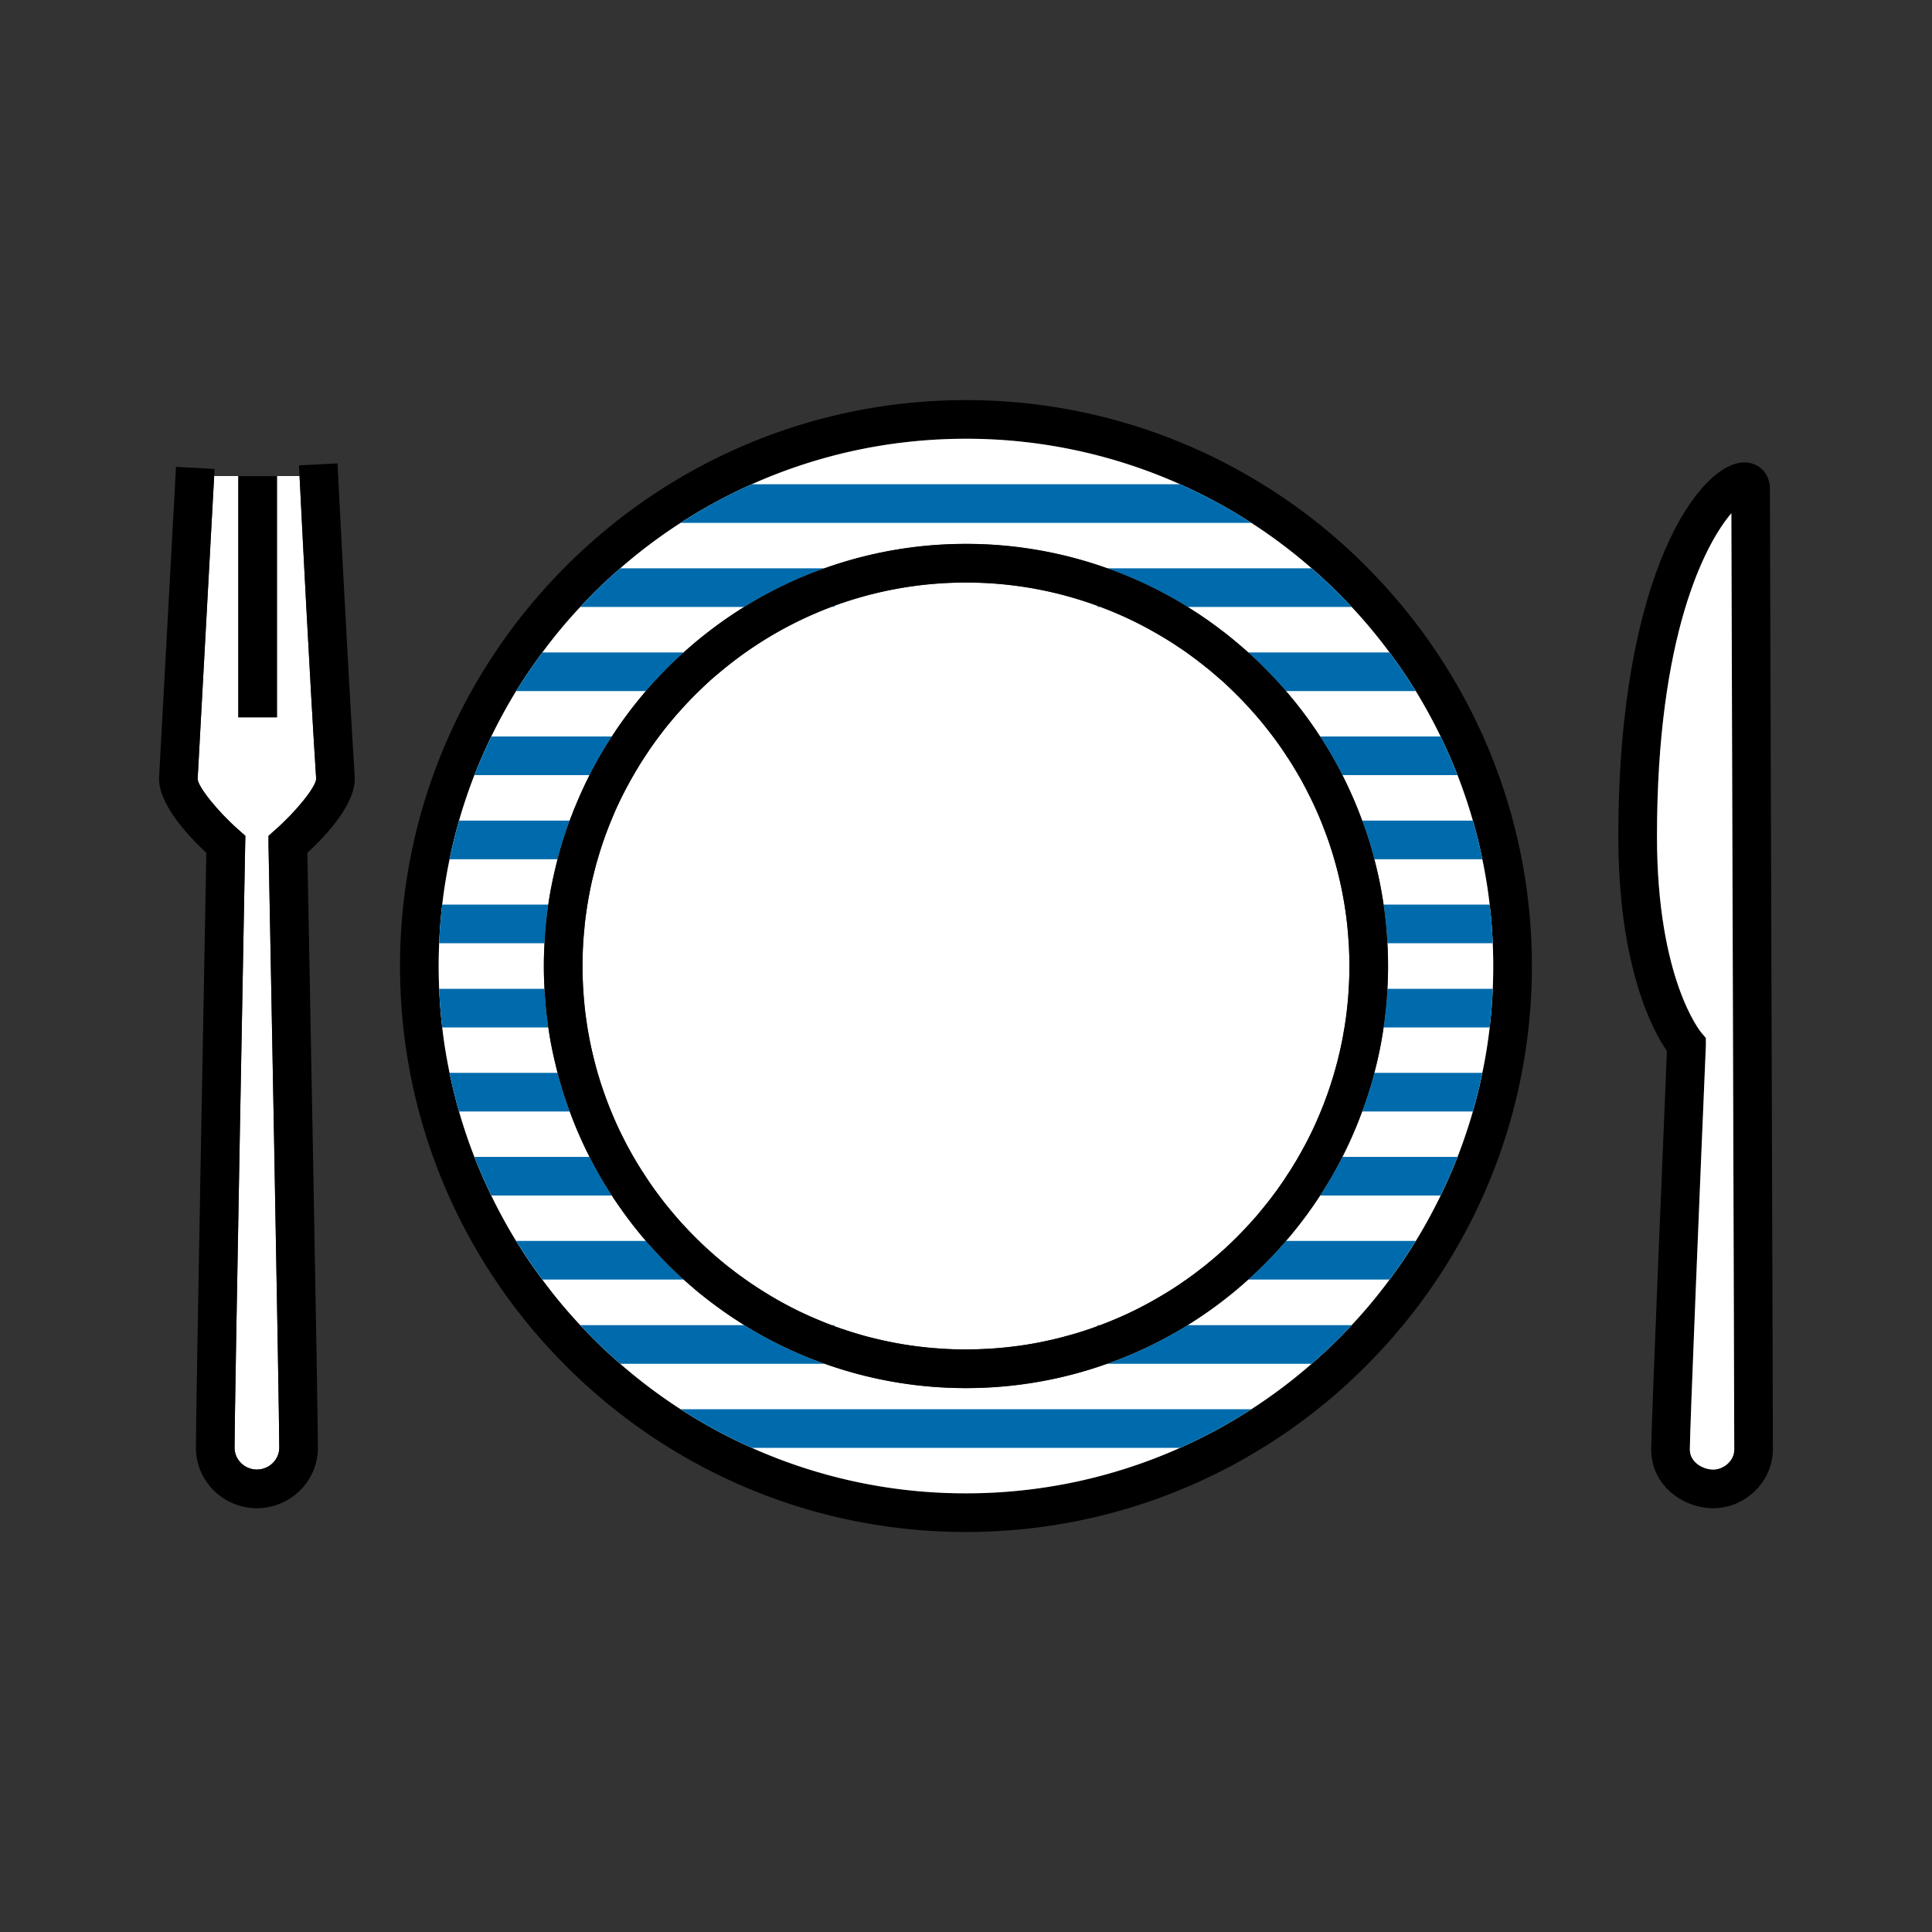 <svg xmlns="http://www.w3.org/2000/svg" fill="none" viewBox="0 0 200 200"><rect x="0" y="0" width="200" height="200" fill="#333333" stroke="none"/><g clip-path="url(#clip0_2_10218)"><path fill="#000" d="M141.67 58.88s-.03-.04-.05-.05c-3.25-3.3-6.89-6.21-10.85-8.66-.02-.01-.05-.03-.07-.04a58.219 58.219 0 0 0-30.71-8.71c-16.26 0-31 6.66-41.62 17.41-.02 0-.04.03-.05.05-10.45 10.58-16.91 25.11-16.91 41.13 0 16.02 6.46 30.55 16.91 41.12.01.02.03.04.05.05 10.62 10.75 25.36 17.41 41.62 17.41 11.26 0 21.78-3.19 30.71-8.71.02-.01.05-.03.07-.04 3.96-2.45 7.6-5.36 10.85-8.66a.12.12 0 0 0 .05-.05c10.45-10.57 16.91-25.11 16.91-41.12 0-16.01-6.46-30.55-16.91-41.13zm12.54 47.48c-.18 1.59-.44 3.16-.76 4.7-.27 1.35-.6 2.69-.98 4-.46 1.6-.99 3.17-1.59 4.71-.53 1.36-1.12 2.69-1.75 4-.78 1.61-1.64 3.18-2.57 4.7-.85 1.37-1.75 2.71-2.72 4a51.77 51.77 0 0 1-3.92 4.71c-1.3 1.41-2.69 2.74-4.14 4a54.168 54.168 0 0 1-6.24 4.7 53.022 53.022 0 0 1-7.38 4 54.188 54.188 0 0 1-22.17 4.71c-7.89 0-15.38-1.68-22.16-4.71a53.022 53.022 0 0 1-7.38-4c-2.2-1.42-4.28-2.99-6.24-4.7a50.47 50.47 0 0 1-4.14-4 51.77 51.77 0 0 1-3.92-4.71c-.97-1.29-1.87-2.63-2.72-4-.93-1.52-1.79-3.09-2.57-4.7-.63-1.31-1.22-2.64-1.75-4a54.28 54.28 0 0 1-1.59-4.71c-.38-1.31-.71-2.65-.98-4-.32-1.54-.58-3.11-.76-4.7-.16-1.32-.26-2.65-.32-4-.03-.78-.05-1.56-.05-2.35s.02-1.58.05-2.36c.06-1.35.16-2.68.32-4 .18-1.59.44-3.16.76-4.7.27-1.35.6-2.68.98-4 .46-1.6.99-3.17 1.59-4.71.53-1.36 1.12-2.69 1.75-4 .78-1.61 1.64-3.18 2.57-4.7.85-1.37 1.75-2.71 2.72-4a51.77 51.77 0 0 1 3.92-4.71 50.47 50.47 0 0 1 4.14-4c1.96-1.71 4.04-3.28 6.24-4.7 2.34-1.52 4.81-2.86 7.38-4a54.177 54.177 0 0 1 22.16-4.71c7.88 0 15.39 1.68 22.17 4.71 2.57 1.14 5.04 2.48 7.38 4 2.2 1.42 4.28 2.99 6.24 4.7 1.45 1.26 2.84 2.59 4.14 4a51.77 51.77 0 0 1 3.92 4.71c.97 1.29 1.87 2.63 2.72 4 .93 1.52 1.79 3.09 2.57 4.7.63 1.31 1.22 2.64 1.75 4 .6 1.54 1.13 3.11 1.59 4.71.38 1.32.71 2.65.98 4 .32 1.54.58 3.11.76 4.7.16 1.32.26 2.65.32 4 .03.78.05 1.57.05 2.36 0 .79-.02 1.57-.05 2.35-.06 1.35-.16 2.68-.32 4z"/><path fill="#fff" d="M59.27 84.17s-.02.05-.02.08c.01-.02.02-.05.03-.08.01-.06.03-.12.06-.17-.02.05-.04.11-.07.17zm-.65 29.88s-.01-.03-.02-.04c0 0 .01.02.01.04.01.02.02.04.02.06.01.01.01.02.02.04l-.03-.1zm95.91-16.4c-.06-1.35-.16-2.68-.32-4-.18-1.59-.44-3.16-.76-4.7-.27-1.35-.6-2.68-.98-4-.46-1.6-.99-3.17-1.59-4.71-.53-1.36-1.12-2.69-1.75-4-.78-1.61-1.64-3.18-2.57-4.7-.85-1.37-1.75-2.71-2.72-4a51.77 51.77 0 0 0-3.92-4.71c-1.3-1.41-2.69-2.74-4.14-4a54.168 54.168 0 0 0-6.24-4.7 53.022 53.022 0 0 0-7.38-4 54.188 54.188 0 0 0-22.17-4.71c-7.89 0-15.38 1.68-22.16 4.71a53.022 53.022 0 0 0-7.38 4c-2.2 1.42-4.28 2.99-6.24 4.7a50.47 50.47 0 0 0-4.14 4 51.77 51.77 0 0 0-3.92 4.71c-.97 1.29-1.87 2.63-2.72 4-.93 1.52-1.79 3.09-2.57 4.7-.63 1.31-1.22 2.64-1.75 4a54.28 54.28 0 0 0-1.59 4.71c-.38 1.32-.71 2.65-.98 4-.32 1.54-.58 3.11-.76 4.7-.16 1.32-.26 2.65-.32 4-.03.78-.05 1.57-.05 2.36 0 .79.02 1.57.05 2.35.06 1.35.16 2.68.32 4 .18 1.59.44 3.16.76 4.7.27 1.35.6 2.69.98 4 .46 1.6.99 3.17 1.59 4.71.53 1.36 1.12 2.69 1.75 4 .78 1.61 1.64 3.18 2.57 4.7.85 1.37 1.75 2.71 2.72 4a51.77 51.77 0 0 0 3.92 4.71 50.47 50.47 0 0 0 4.14 4c1.96 1.71 4.04 3.28 6.24 4.7 2.34 1.52 4.81 2.86 7.38 4a54.177 54.177 0 0 0 22.16 4.71c7.88 0 15.39-1.68 22.17-4.71 2.57-1.14 5.04-2.48 7.38-4 2.2-1.42 4.28-2.99 6.24-4.7 1.45-1.26 2.84-2.59 4.14-4a51.77 51.77 0 0 0 3.92-4.71c.97-1.29 1.87-2.63 2.72-4 .93-1.52 1.79-3.09 2.57-4.7.63-1.31 1.22-2.64 1.75-4 .6-1.54 1.13-3.11 1.59-4.71.38-1.31.71-2.65.98-4 .32-1.54.58-3.11.76-4.7.16-1.32.26-2.65.32-4 .03-.78.05-1.56.05-2.35s-.02-1.58-.05-2.36zm-11.3 8.71c-.23 1.6-.55 3.17-.96 4.7-.35 1.36-.77 2.69-1.26 4a42.953 42.953 0 0 1-4.36 8.71 42.705 42.705 0 0 1-3.53 4.7 43.4 43.4 0 0 1-3.91 4 43.466 43.466 0 0 1-14.6 8.71 43.43 43.43 0 0 1-14.62 2.52c-5.13 0-10.04-.89-14.62-2.52a43.667 43.667 0 0 1-8.32-4c-.3-.19-.6-.38-.89-.57-.3-.19-.59-.39-.88-.59-.24-.16-.47-.33-.71-.5-.8-.57-1.59-1.18-2.36-1.81-.48-.41-.96-.82-1.43-1.24-.7-.62-1.37-1.27-2.02-1.94-.33-.33-.65-.67-.96-1.02-.14-.15-.28-.3-.42-.46-.18-.19-.35-.39-.51-.58-.32-.37-.64-.75-.94-1.13-.28-.34-.55-.69-.81-1.04-.04-.05-.09-.11-.13-.17-.26-.35-.52-.71-.78-1.08-.24-.33-.47-.68-.7-1.02a42.812 42.812 0 0 1-2.48-4.26c-.06-.13-.13-.26-.19-.39-.13-.25-.25-.5-.37-.76-.55-1.16-1.05-2.35-1.49-3.56-.12-.3-.23-.61-.33-.91l-.03-.1c0-.01-.01-.03-.02-.04-.2-.58-.38-1.17-.55-1.76-.12-.4-.23-.79-.33-1.19a.833.833 0 0 1-.04-.15c-.12-.49-.24-.98-.35-1.47-.14-.62-.27-1.25-.38-1.89-.07-.39-.13-.79-.19-1.19-.05-.33-.09-.66-.13-.99-.07-.57-.13-1.15-.17-1.72-.02-.22-.03-.42-.05-.63-.02-.22-.04-.44-.04-.66-.05-.78-.07-1.56-.07-2.35s.02-1.58.07-2.36c.06-1.35.2-2.68.39-4 .06-.4.12-.8.19-1.19.11-.63.24-1.26.38-1.89.11-.49.23-.98.35-1.47 0-.05.02-.1.04-.15.35-1.36.77-2.7 1.26-4 .08-.24.17-.47.27-.7.01-.02.02-.05.03-.08.01-.06.03-.12.06-.17.06-.17.13-.34.21-.51.11-.27.22-.54.34-.81.18-.43.38-.86.58-1.29.12-.26.24-.51.37-.76.06-.13.13-.26.19-.39.7-1.38 1.47-2.71 2.31-4l.07-.1c.24-.37.49-.74.74-1.1.16-.23.32-.45.48-.67.16-.22.32-.44.49-.66.26-.35.53-.7.81-1.04.15-.19.3-.38.46-.56.15-.19.31-.38.48-.57a43.4 43.4 0 0 1 3.91-4 43.667 43.667 0 0 1 14.59-8.71c4.58-1.63 9.5-2.52 14.62-2.52 5.12 0 10.05.89 14.62 2.52 2.94 1.04 5.72 2.39 8.33 4 .3.19.59.38.89.57.3.19.59.39.88.59.24.16.48.33.71.5.34.24.68.5 1.01.75.34.25.67.51 1 .78.29.24.57.47.86.72.31.26.62.53.92.8.57.51 1.12 1.03 1.66 1.58.12.11.24.24.36.36.33.33.65.67.96 1.02.28.3.56.61.83.92.04.04.07.08.1.12 1.28 1.48 2.46 3.05 3.53 4.7a42.953 42.953 0 0 1 4.36 8.71c.49 1.3.91 2.64 1.26 4a42.512 42.512 0 0 1 1.35 8.7c.05.78.07 1.57.07 2.36 0 .79-.02 1.57-.07 2.35-.06 1.35-.2 2.69-.39 4zm-3.58-8.07c0-.19-.01-.37-.03-.56-.08-1.46-.24-2.9-.48-4.31-.05-.29-.1-.59-.16-.88-.06-.34-.13-.68-.21-1.02-.07-.34-.15-.67-.23-1-.06-.26-.13-.52-.2-.78-.22-.83-.47-1.64-.74-2.45-.14-.4-.28-.8-.43-1.19-.15-.4-.3-.79-.46-1.18-.12-.3-.25-.6-.38-.89-.27-.62-.56-1.23-.87-1.83-.18-.37-.37-.73-.57-1.1-.21-.4-.44-.79-.67-1.18-.05-.09-.1-.18-.16-.26-.1-.18-.2-.35-.31-.52-.08-.13-.15-.25-.24-.37-.07-.13-.15-.25-.24-.37-.26-.41-.53-.81-.81-1.21-.46-.65-.94-1.29-1.44-1.91-.28-.36-.57-.71-.87-1.05-.07-.09-.15-.18-.23-.27a2.91 2.91 0 0 0-.24-.27c-.65-.74-1.33-1.45-2.04-2.14-.32-.31-.64-.62-.97-.92-.35-.31-.7-.61-1.05-.91-.29-.25-.59-.49-.88-.72-.07-.07-.14-.12-.21-.17a5.28 5.28 0 0 0-.31-.24c-.36-.28-.72-.55-1.08-.81-.06-.05-.12-.09-.19-.14-.06-.04-.12-.09-.18-.13-.2-.14-.4-.28-.6-.41-.05-.03-.09-.06-.14-.09-.37-.25-.75-.5-1.14-.74-.38-.24-.77-.47-1.16-.69-1.1-.64-2.25-1.23-3.42-1.76-.35-.16-.71-.31-1.06-.46-.44-.18-.89-.36-1.34-.53-.1-.04-.2-.07-.3-.11a39.458 39.458 0 0 0-13.62-2.41c-4.78 0-9.36.85-13.61 2.4-.1.04-.21.08-.31.12-4.3 1.62-8.25 3.96-11.7 6.89-.28.23-.56.47-.83.71-.07.07-.15.14-.22.2-.33.3-.65.61-.97.92-.71.69-1.39 1.4-2.04 2.14-.32.35-.63.72-.93 1.08-.02.01-.03.03-.03.04-.32.38-.63.77-.92 1.16-.61.79-1.18 1.6-1.71 2.43-.28.41-.54.83-.79 1.26a39.84 39.84 0 0 0-2.13 4.04c-.18.4-.35.81-.52 1.22-.57 1.37-1.06 2.79-1.47 4.24-.05.16-.1.33-.14.5-.08.28-.15.57-.22.86-.17.66-.32 1.34-.44 2.02-.07.31-.12.63-.17.94-.03.16-.06.33-.08.49-.06.41-.12.82-.17 1.23-.04.3-.07.6-.09.9a32.566 32.566 0 0 0-.16 2.19c-.01.08-.01.16-.01.25a36.041 36.041 0 0 0 0 2.95c0 .07 0 .14.01.21.01.29.02.59.05.88.02.44.06.87.1 1.3.03.31.06.63.1.94.05.41.11.82.17 1.22.02.16.05.31.07.46l.18 1c.12.63.26 1.25.41 1.87.08.34.17.69.26 1.03.04.15.08.3.13.46.09.34.2.67.3 1.01.07.23.15.47.23.7.28.83.58 1.65.91 2.45.18.44.37.87.56 1.31l.03.06c.21.45.42.9.65 1.35.25.51.52 1.01.79 1.5.45.81.93 1.6 1.44 2.37.53.83 1.1 1.64 1.71 2.43.29.39.6.78.92 1.16 0 0 .01.03.03.04.93 1.13 1.92 2.2 2.97 3.22.35.35.71.68 1.08 1.01.32.29.65.58.98.86.12.1.23.2.35.29.31.26.62.51.94.75.39.31.79.6 1.19.89a40.428 40.428 0 0 0 3.36 2.17 36.778 36.778 0 0 0 4.42 2.19c.43.18.86.36 1.3.52.03.02.07.03.1.04.1.04.21.08.31.12.35.12.7.25 1.06.36.25.09.51.17.76.25.52.16 1.05.32 1.58.46.42.11.84.21 1.26.31l.53.12c.47.1.93.19 1.4.28h.02c.48.09.95.16 1.43.23a40.716 40.716 0 0 0 3.79.35c.59.03 1.18.04 1.78.04.39 0 .78-.01 1.17-.02 1.99-.06 3.94-.26 5.85-.6.23-.04.46-.09.69-.13.06-.01.11-.03.17-.04a33.615 33.615 0 0 0 2.49-.59c1.11-.29 2.19-.64 3.25-1.03.11-.04.21-.07.3-.11a.3.3 0 0 0 .1-.04c.43-.16.86-.33 1.28-.51.34-.14.68-.29 1.02-.44 1.17-.53 2.32-1.12 3.42-1.76.33-.19.66-.38.98-.58.22-.13.44-.27.66-.41.43-.28.85-.56 1.26-.85.16-.1.31-.21.47-.33.4-.28.8-.58 1.19-.89.32-.24.63-.49.94-.75.45-.37.89-.75 1.33-1.15.19-.16.37-.33.55-.5.18-.17.36-.34.53-.51.26-.25.52-.51.77-.77.26-.26.51-.53.76-.8s.49-.54.73-.81c.03-.04.07-.08.1-.11.34-.4.67-.8.99-1.2.28-.34.54-.68.8-1.03.1-.14.2-.27.31-.41.17-.24.34-.48.51-.73.23-.32.45-.65.66-.99.13-.19.26-.38.38-.58.12-.19.24-.39.36-.59.13-.2.25-.41.36-.61.02-.03.04-.05.05-.08.64-1.11 1.23-2.25 1.76-3.42.19-.44.38-.87.56-1.31.07-.16.13-.32.19-.47.02-.05.04-.09.06-.14.07-.2.15-.4.22-.6.14-.36.27-.72.39-1.09.08-.23.16-.47.23-.71.2-.6.37-1.2.53-1.81.08-.28.15-.55.21-.83.11-.46.21-.91.31-1.37.09-.41.16-.83.23-1.24.07-.38.13-.76.18-1.14.05-.3.09-.6.12-.9.1-.85.18-1.71.22-2.58.01-.15.02-.29.02-.44.01-.07.01-.14.01-.21.02-.49.03-.98.03-1.48s0-.98-.03-1.47c0-.08 0-.17-.01-.25zM58.6 114.01s.01.02.01.04h.01s-.01-.03-.02-.04zm.02.04v.06c.01.01.01.02.02.04l-.03-.1h.01z"/><path fill="#006BAC" d="M129.54 145.88a53.022 53.022 0 0 1-7.38 4H77.83a53.022 53.022 0 0 1-7.38-4h59.09zM130.77 149.83v.04h-.07s.05-.03.07-.04zM58.37 141.18h-.05v-.05s.03.04.05.05zM85.37 141.18H64.21a50.47 50.47 0 0 1-4.14-4h16.98c2.61 1.61 5.39 2.96 8.32 4zM86.38 137.18v.12c-.1-.04-.21-.08-.31-.12h.31zM70.78 132.46H56.15c-.97-1.29-1.87-2.63-2.72-4h13.44c.16.19.33.39.51.58.14.16.28.31.42.46.31.35.63.69.96 1.02.65.67 1.32 1.32 2.02 1.94zM63.34 123.76H50.86c-.63-1.31-1.22-2.64-1.75-4h11.92c.7 1.38 1.47 2.71 2.31 4zM58.98 115.06H47.52c-.38-1.31-.71-2.65-.98-4h11.18c.1.4.21.79.33 1.19.17.59.35 1.18.55 1.76.01 0 .02.03.02.04 0 .03.02.07.03.1.1.3.21.61.33.91zM56.76 106.36H45.78c-.16-1.32-.26-2.65-.32-4h10.91c0 .22.02.44.04.66.02.21.03.41.05.63.04.57.1 1.15.17 1.72.04.33.08.66.13.99zM56.76 93.64a40.72 40.72 0 0 0-.39 4H45.46c.06-1.35.16-2.68.32-4h10.98zM58.98 84.95c-.49 1.3-.91 2.64-1.26 4H46.54c.27-1.35.6-2.68.98-4h11.46zM63.34 76.24c-.84 1.29-1.61 2.62-2.31 4H49.11c.53-1.36 1.12-2.69 1.75-4h12.48zM70.78 67.54a43.4 43.4 0 0 0-3.91 4H53.43c.85-1.37 1.75-2.71 2.72-4h14.63zM58.32 58.83h.05s-.04.03-.05.05v-.05zM64.21 58.83h21.16a43.667 43.667 0 0 0-8.32 4H60.07a50.47 50.47 0 0 1 4.14-4zM86.38 62.7v.12h-.31c.1-.04.21-.08.31-.12zM113.91 62.83h-.3v-.11c.1.04.2.07.3.11zM139.92 62.83h-16.98a43.466 43.466 0 0 0-8.33-4h21.17c1.45 1.26 2.84 2.59 4.14 4zM141.67 58.83v.05s-.03-.04-.05-.05h.05zM146.56 71.54h-13.44s-.06-.08-.1-.12c-.27-.31-.55-.62-.83-.92-.31-.35-.63-.69-.96-1.02-.12-.12-.24-.25-.36-.36-.54-.55-1.09-1.07-1.66-1.58h14.63c.97 1.29 1.87 2.63 2.72 4zM150.88 80.24h-11.92c-.7-1.38-1.47-2.71-2.31-4h12.48c.63 1.31 1.22 2.64 1.75 4zM153.45 88.95h-11.18c-.35-1.36-.77-2.7-1.26-4h11.46c.38 1.32.71 2.65.98 4zM154.53 97.64h-10.91c-.06-1.35-.2-2.68-.39-4h10.98c.16 1.32.26 2.65.32 4zM154.53 102.36c-.06 1.35-.16 2.68-.32 4h-10.98c.19-1.31.33-2.65.39-4h10.91zM153.45 111.06c-.27 1.35-.6 2.69-.98 4h-11.46c.49-1.31.91-2.64 1.26-4h11.18zM150.88 119.76c-.53 1.36-1.12 2.69-1.75 4h-12.48c.84-1.29 1.61-2.62 2.31-4h11.92zM146.56 128.46c-.85 1.37-1.75 2.71-2.72 4h-14.63a43.4 43.4 0 0 0 3.91-4h13.44zM113.91 137.18c-.09.04-.19.07-.3.11v-.11h.3zM139.92 137.18c-1.3 1.41-2.69 2.74-4.14 4h-21.17c2.94-1.04 5.72-2.39 8.33-4h16.98zM141.67 141.13v.05h-.05s.04-.03.05-.05zM129.54 54.13H70.45c2.34-1.52 4.81-2.86 7.38-4h44.33c2.57 1.14 5.04 2.48 7.38 4zM130.77 50.13v.04s-.05-.03-.07-.04h.07z"/><path fill="#000" d="M59.27 84.17s-.02.05-.02.08c.01-.02.02-.05.03-.08h-.01zm-.65 29.88v.06c.01.01.01.02.02.04l-.03-.1h.01zm-.02-.04s.01.02.01.04h.01s-.01-.03-.02-.04zm49.1 24.93c.06 0 .11-.02.17-.03-.06.02-.11.03-.17.03zm29.28-24.53s-.03.09-.05.14c.02-.05.04-.09.06-.14h-.01zm0 0s-.03.09-.05.14c.02-.05.04-.09.06-.14h-.01zm-29.28 24.54c.06-.01.11-.03.17-.04-.06.02-.11.03-.17.03v.01zm0-.01c.06 0 .11-.02.17-.03-.06.02-.11.03-.17.03zm29.28-24.53s-.03.09-.05.14c.02-.05.04-.09.06-.14h-.01zm-29.28 24.53c.06 0 .11-.02.17-.03-.06.02-.11.03-.17.03zm29.28-24.53s-.03.09-.05.14c.02-.05.04-.09.06-.14h-.01zm-29.28 24.53c.06 0 .11-.02.17-.03-.06.02-.11.03-.17.03zm0 0c.06 0 .11-.02.17-.03-.06.02-.11.03-.17.03zm29.28-24.53s-.03.09-.05.14c.02-.05.04-.09.06-.14h-.01z"/><path fill="#000" d="M143.62 97.64a42.512 42.512 0 0 0-1.35-8.7c-.35-1.36-.77-2.7-1.26-4a42.953 42.953 0 0 0-4.36-8.71 42.705 42.705 0 0 0-3.53-4.7 1.06 1.06 0 0 0-.1-.12c-.27-.31-.55-.62-.83-.92-.31-.35-.63-.69-.96-1.02-.12-.12-.24-.25-.36-.36-.54-.55-1.09-1.07-1.66-1.58-.3-.27-.61-.54-.92-.8-.29-.25-.57-.48-.86-.72-.33-.27-.66-.53-1-.78-.33-.25-.67-.51-1.01-.75-.23-.17-.47-.34-.71-.5-.29-.2-.58-.4-.88-.59-.3-.19-.59-.38-.89-.57a43.466 43.466 0 0 0-8.33-4 43.43 43.43 0 0 0-14.62-2.52c-5.13 0-10.04.89-14.62 2.52a43.667 43.667 0 0 0-14.59 8.71c-1.39 1.25-2.7 2.59-3.91 4-.17.19-.33.38-.48.57-.16.18-.31.37-.46.56-.28.34-.55.69-.81 1.04-.17.22-.33.44-.49.66a38.88 38.88 0 0 0-1.22 1.77l-.07.1c-.84 1.29-1.61 2.62-2.31 4-.06.13-.13.26-.19.39-.13.25-.25.5-.37.76-.2.43-.4.86-.58 1.29-.12.27-.23.54-.34.81-.08.17-.15.34-.21.51-.03.05-.05.11-.06.17-.01.03-.02.06-.03.08-.1.23-.19.46-.27.7-.49 1.3-.91 2.64-1.26 4-.02.05-.03.1-.04.15-.12.49-.24.98-.35 1.47-.14.63-.27 1.26-.38 1.89-.07.39-.13.79-.19 1.19a40.72 40.72 0 0 0-.39 4c-.05.78-.07 1.57-.07 2.36 0 .79.02 1.57.07 2.35 0 .22.02.44.04.66.02.21.03.41.05.63.04.57.1 1.15.17 1.72.04.33.08.66.13.99.06.4.12.8.19 1.19.11.64.24 1.27.38 1.89.11.49.23.98.35 1.47 0 .05.02.1.04.15.1.4.21.79.33 1.19.17.59.35 1.18.55 1.76.01 0 .02.03.02.04 0 .03.02.07.03.1.1.3.21.61.33.91.44 1.21.94 2.4 1.49 3.56.12.26.24.51.37.76.06.13.13.26.19.39a42.812 42.812 0 0 0 2.48 4.26c.23.34.46.69.7 1.02.26.37.52.73.78 1.08.04.06.09.12.13.17.26.35.53.7.81 1.04.3.38.62.76.94 1.13.16.19.33.39.51.58.14.16.28.31.42.46.31.35.63.69.96 1.02.65.67 1.32 1.32 2.02 1.94.47.42.95.83 1.43 1.24.77.63 1.56 1.24 2.36 1.81.24.17.47.34.71.5.29.2.58.4.88.59.29.19.59.38.89.57a43.516 43.516 0 0 0 22.94 6.52c5.12 0 10.05-.89 14.62-2.52a43.466 43.466 0 0 0 14.6-8.71 43.4 43.4 0 0 0 3.91-4c1.28-1.48 2.46-3.05 3.53-4.7a42.953 42.953 0 0 0 4.36-8.71c.49-1.31.91-2.64 1.26-4 .41-1.53.73-3.1.96-4.7.19-1.31.33-2.65.39-4 .05-.78.07-1.56.07-2.35s-.02-1.58-.07-2.36zm-3.96 3.84c0 .07 0 .14-.01.21 0 .15-.01.29-.02.44-.04.87-.12 1.73-.22 2.58-.03.3-.07.6-.12.9-.05.38-.11.76-.18 1.14-.07.41-.14.83-.23 1.24-.09.46-.19.91-.31 1.37-.06.28-.13.55-.21.83-.16.61-.33 1.21-.53 1.81-.07.24-.15.48-.23.71-.12.37-.25.73-.39 1.09-.07.2-.15.4-.22.6-.02.05-.04.09-.06.14-.06.15-.12.31-.19.47-.18.44-.37.87-.56 1.31-.53 1.17-1.12 2.31-1.76 3.42-.01.03-.03.05-.05.08-.11.2-.23.41-.36.61-.12.2-.24.4-.36.59-.12.2-.25.39-.38.58-.21.34-.43.67-.66.99-.17.25-.34.49-.51.73-.11.14-.21.27-.31.41-.26.35-.52.69-.8 1.03-.32.4-.65.8-.99 1.2-.03.03-.07.07-.1.11-.24.27-.48.54-.73.81s-.5.54-.76.8c-.25.26-.51.52-.77.77-.17.17-.35.34-.53.51-.18.17-.36.34-.55.5-.44.4-.88.78-1.33 1.15-.31.26-.62.51-.94.75-.39.31-.79.61-1.19.89-.16.12-.31.23-.47.33-.41.3-.83.58-1.26.85-.22.14-.44.28-.66.41-.32.2-.65.39-.98.58-1.1.64-2.25 1.23-3.42 1.76-.34.15-.68.3-1.02.44-.42.18-.85.35-1.28.51a.3.3 0 0 1-.1.04c-.09.04-.19.07-.3.11-1.06.39-2.14.74-3.25 1.03a33.615 33.615 0 0 1-2.49.59c-.06.01-.11.03-.17.04-.23.04-.46.09-.69.13-1.91.34-3.86.54-5.85.6-.39.01-.78.02-1.17.02-.6 0-1.19-.01-1.78-.04-.52-.02-1.03-.06-1.54-.1-.76-.06-1.51-.15-2.25-.25-.48-.07-.95-.14-1.43-.23h-.02c-.47-.09-.93-.18-1.4-.28l-.53-.12c-.42-.1-.84-.2-1.26-.31-.53-.14-1.06-.3-1.58-.46-.25-.08-.51-.16-.76-.25-.36-.11-.71-.24-1.06-.36-.1-.04-.21-.08-.31-.12-.03-.01-.07-.02-.1-.04-.44-.16-.87-.34-1.3-.52a36.778 36.778 0 0 1-4.42-2.19c-.3-.17-.6-.35-.89-.53-.52-.32-1.04-.65-1.54-.99-.31-.21-.62-.42-.93-.65-.4-.28-.8-.58-1.19-.89-.32-.24-.63-.49-.94-.75-.12-.09-.23-.19-.35-.29-.33-.28-.66-.56-.98-.86-.37-.33-.73-.66-1.08-1.01a39.324 39.324 0 0 1-2.97-3.22c-.02-.01-.03-.03-.03-.04-.32-.38-.63-.77-.92-1.16-.61-.79-1.18-1.6-1.71-2.43-.51-.77-.99-1.56-1.44-2.37-.27-.49-.54-.99-.79-1.5-.23-.45-.44-.9-.65-1.35l-.03-.06c-.19-.44-.38-.87-.56-1.31-.33-.8-.63-1.62-.91-2.45-.08-.23-.16-.47-.23-.7-.1-.34-.21-.67-.3-1.01-.05-.16-.09-.31-.13-.46-.09-.34-.18-.69-.26-1.03-.15-.62-.29-1.24-.41-1.87l-.18-1c-.02-.15-.05-.3-.07-.46-.06-.4-.12-.81-.17-1.22-.04-.31-.07-.63-.1-.94-.04-.43-.08-.86-.1-1.3-.03-.29-.04-.59-.05-.88-.01-.07-.01-.14-.01-.21a36.165 36.165 0 0 1 0-2.95c0-.09 0-.17.01-.25a32.565 32.565 0 0 1 .16-2.19c.02-.3.05-.6.09-.9.05-.41.11-.82.17-1.23.02-.16.05-.33.08-.49.05-.31.1-.63.17-.94.12-.68.27-1.36.44-2.02.07-.29.14-.58.22-.86.04-.17.09-.34.14-.5.41-1.45.9-2.87 1.47-4.24.17-.41.34-.82.52-1.22a39.84 39.84 0 0 1 2.13-4.04c.25-.43.51-.85.79-1.26.53-.83 1.1-1.64 1.71-2.43.29-.39.6-.78.92-1.16 0-.01.01-.03.03-.04.3-.36.61-.73.93-1.08.65-.74 1.33-1.45 2.04-2.14.32-.31.64-.62.97-.92.07-.06.15-.13.22-.2.27-.24.55-.48.83-.71 3.45-2.93 7.4-5.27 11.7-6.89.1-.04.21-.08.31-.12 4.25-1.55 8.83-2.4 13.61-2.4 4.78 0 9.37.85 13.62 2.41.1.04.2.07.3.11.45.17.9.35 1.34.53.35.15.71.3 1.06.46 1.17.53 2.32 1.12 3.42 1.76.39.22.78.45 1.16.69.39.24.77.48 1.14.74.05.03.09.06.14.09.2.13.4.27.6.41.06.04.12.09.18.13.07.05.13.09.19.14.36.26.72.52 1.08.81.1.07.2.15.31.24.07.05.14.1.21.17.3.22.59.47.88.72.35.3.7.6 1.05.91.33.3.65.61.97.92.71.69 1.39 1.4 2.04 2.14.09.09.17.18.24.27.09.09.16.18.23.27.31.35.6.7.87 1.05.5.62.98 1.26 1.44 1.91.28.4.55.8.81 1.21.09.12.17.24.24.37.09.12.16.24.24.37.11.17.21.34.31.52.06.08.11.17.16.26.23.39.46.78.67 1.18.2.37.39.73.57 1.1.31.6.6 1.21.87 1.83.13.29.26.59.38.89.16.39.31.78.46 1.18.15.39.3.79.43 1.19a40.709 40.709 0 0 1 .94 3.23c.08.33.16.66.23 1 .08.34.15.68.21 1.02.06.29.11.59.16.88.24 1.41.4 2.85.48 4.31.02.19.03.37.03.56.01.08.01.17.01.25.02.49.03.98.03 1.47s0 .99-.03 1.48z"/><path fill="#fff" d="M28.49 85.9l-.7.62v.93c.03.58 1.12 58.37 1.12 62.41 0 1.24-1.04 2.26-2.32 2.26-1.28 0-2.31-1.02-2.31-2.26 0-4.04 1.09-61.83 1.1-62.41l.02-.93-.7-.62c-2.14-1.88-4.21-4.45-4.24-5.27.69-12.61 1.52-27.86 1.71-31.35h2.5v24.97h4V49.28h2.34c.22 4.45 1.06 21.09 1.72 31.35-.04.84-2.1 3.4-4.24 5.27z"/><path fill="#000" d="M31.82 88.29c.15 7.7 1.09 57.74 1.09 61.58 0 3.45-2.84 6.26-6.32 6.26-3.48 0-6.31-2.81-6.31-6.26 0-3.84.94-53.89 1.08-61.58-1.93-1.8-5.04-5.14-4.89-7.87.78-14.34 1.75-32.09 1.75-32.09l3.99.22s-.01.26-.04.74c-.19 3.49-1.02 18.74-1.71 31.35.03.82 2.1 3.39 4.24 5.27l.7.62-.02.93c0 .58-1.1 58.37-1.1 62.41 0 1.24 1.04 2.26 2.31 2.26s2.32-1.02 2.32-2.26c0-4.04-1.09-61.83-1.11-62.41v-.93l.69-.62c2.14-1.87 4.2-4.43 4.24-5.27-.66-10.26-1.5-26.9-1.72-31.35-.04-.7-.06-1.09-.06-1.12l3.99-.2c.01.21 1.03 20.58 1.78 32.44.17 2.74-2.96 6.08-4.9 7.88z"/><path fill="#000" d="M28.67 49.29h-4v24.97h4V49.29zM183.49 136.5l-.27-85.9c0-.79-.28-1.47-.75-1.96-.48-.48-1.14-.77-1.91-.77-4.55.01-13.03 11.37-13.03 38.71 0 13.62 3.62 20.19 5.03 22.22-.23 5.5-1.63 38.89-1.63 41.24 0 3.76 3.33 6.09 6.42 6.09 3.35 0 6.18-2.79 6.18-6.09 0-.98-.013-5.493-.04-13.54zm-6.14 15.63c-1.01 0-2.42-.73-2.42-2.09 0-1.94 1.08-28.18 1.66-41.78v-.81l-.5-.59c-.04-.06-4.56-5.5-4.56-20.28 0-20.81 4.98-30.27 7.7-33.45l.26 83.38c.027 8.04.04 12.55.04 13.53 0 1.23-1.15 2.09-2.18 2.09z"/><path fill="#fff" d="M179.53 150.04c0 1.23-1.15 2.09-2.18 2.09-1.03 0-2.42-.73-2.42-2.09 0-1.94 1.08-28.18 1.66-41.78v-.81l-.5-.59c-.04-.06-4.56-5.5-4.56-20.28 0-20.81 4.98-30.27 7.7-33.45l.26 83.38c.027 8.04.04 12.55.04 13.53z"/></g><defs><clipPath id="clip0_2_10218"><path fill="#fff" d="M0 0h200v200H0z"/></clipPath></defs></svg>